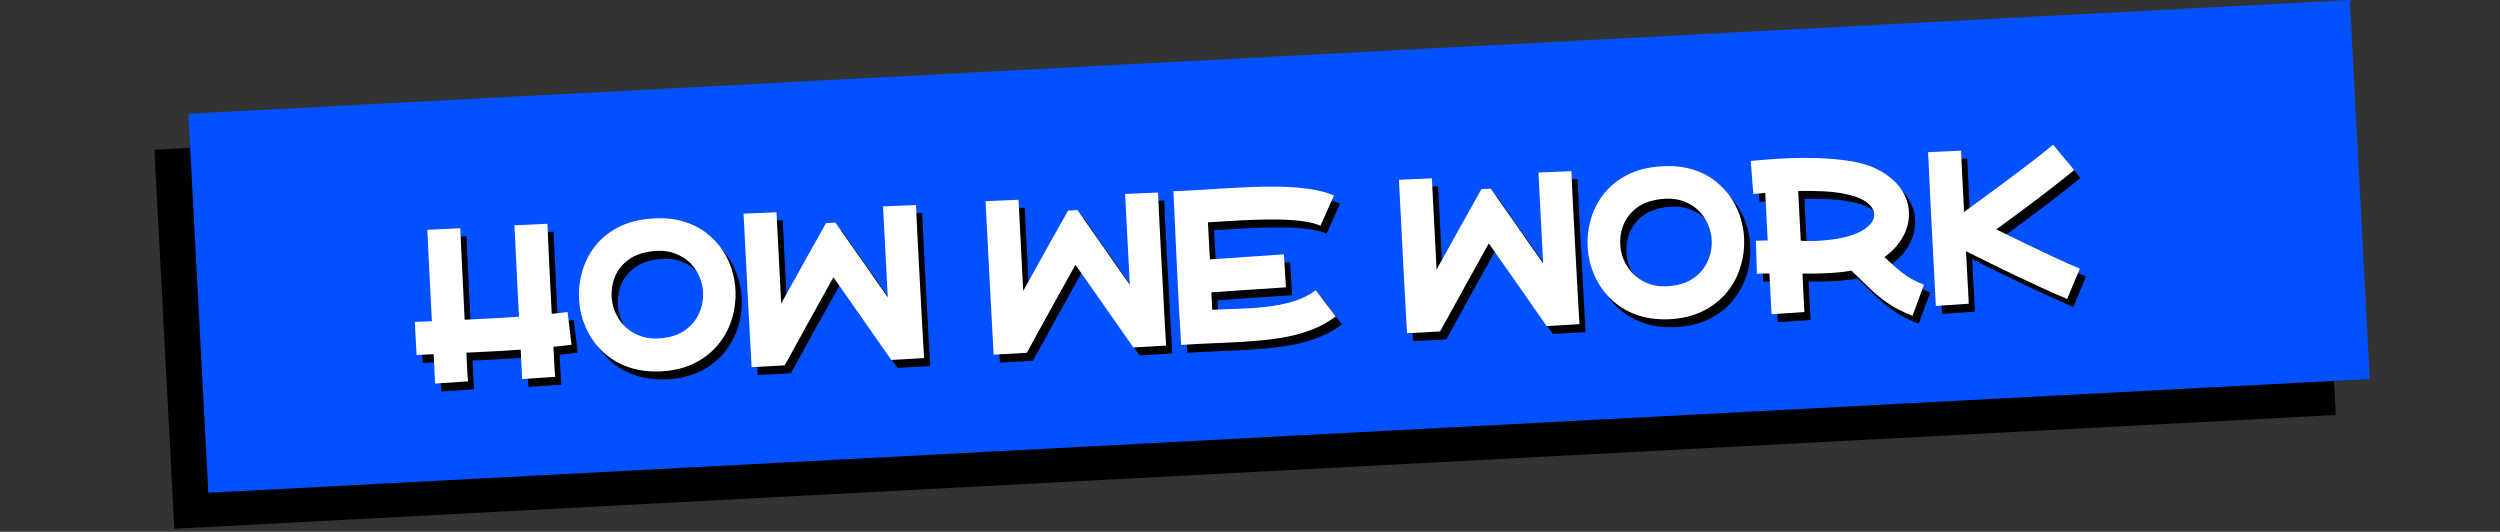 <svg xmlns="http://www.w3.org/2000/svg" xmlns:xlink="http://www.w3.org/1999/xlink" width="1086" zoomAndPan="magnify" viewBox="0 0 814.5 173.25" height="231" preserveAspectRatio="xMidYMid meet" version="1.2"><rect x="0" y="0" width="814.5" height="173.25" fill="#333333" stroke="none"/><defs><clipPath id="fb68d5d50f"><path d="M 50 11 L 761 11 L 761 172.504 L 50 172.504 Z M 50 11 "/></clipPath><clipPath id="0285c8f30d"><path d="M 50.305 48.797 L 754.617 11.73 L 761.113 135.203 L 56.801 172.273 Z M 50.305 48.797 "/></clipPath><clipPath id="fd0af6b17b"><path d="M 61 0 L 773 0 L 773 161 L 61 161 Z M 61 0 "/></clipPath><clipPath id="5c2d332fd3"><path d="M 61.379 37.066 L 765.691 0 L 772.191 123.477 L 67.879 160.543 Z M 61.379 37.066 "/></clipPath></defs><g id="5060fad187"><g clip-rule="nonzero" clip-path="url(#fb68d5d50f)"><g clip-rule="nonzero" clip-path="url(#0285c8f30d)"><path style=" stroke:none;fill-rule:nonzero;fill:#000000;fill-opacity:1;" d="M 50.305 48.797 L 754.496 11.734 L 760.996 135.211 L 56.801 172.273 Z M 50.305 48.797 "/></g></g><g clip-rule="nonzero" clip-path="url(#fd0af6b17b)"><g clip-rule="nonzero" clip-path="url(#5c2d332fd3)"><path style=" stroke:none;fill-rule:nonzero;fill:#0250ff;fill-opacity:1;" d="M 61.379 37.066 L 765.574 0.008 L 772.07 123.48 L 67.879 160.543 Z M 61.379 37.066 "/></g></g><g style="fill:#000000;fill-opacity:1;"><g transform="translate(136.537, 127.857)"><path style="stroke:none" d="M 51.672 -12.938 C 50.703 -12.852 49.727 -12.742 48.75 -12.609 C 47.77 -12.484 46.781 -12.379 45.781 -12.297 C 45.914 -9.805 46.023 -7.68 46.109 -5.922 C 46.203 -4.16 46.281 -3.02 46.344 -2.5 L 35.609 -1.781 L 35.125 -11.359 C 32.156 -11.16 29.195 -10.977 26.25 -10.812 C 23.301 -10.645 20.359 -10.5 17.422 -10.375 C 17.535 -8 17.633 -5.977 17.719 -4.312 C 17.812 -2.645 17.895 -1.551 17.969 -1.031 L 7.234 -0.312 L 6.75 -9.891 L 1.188 -9.609 L 0.625 -20.406 C 1.07 -20.426 1.785 -20.453 2.766 -20.484 C 3.754 -20.516 4.895 -20.562 6.188 -20.625 C 6.02 -23.82 5.852 -27.031 5.688 -30.25 C 5.52 -33.477 5.367 -36.492 5.234 -39.297 C 5.109 -42.098 4.992 -44.484 4.891 -46.453 C 4.797 -48.422 4.727 -49.738 4.688 -50.406 L 15.438 -50.906 C 15.469 -50.238 15.523 -48.914 15.609 -46.938 C 15.691 -44.969 15.805 -42.582 15.953 -39.781 C 16.098 -36.988 16.242 -33.977 16.391 -30.75 C 16.535 -27.52 16.691 -24.305 16.859 -21.109 C 19.797 -21.234 22.738 -21.379 25.688 -21.547 C 28.633 -21.711 31.594 -21.895 34.562 -22.094 C 34.395 -25.289 34.227 -28.5 34.062 -31.719 C 33.895 -34.945 33.75 -37.961 33.625 -40.766 C 33.5 -43.566 33.383 -45.953 33.281 -47.922 C 33.188 -49.891 33.117 -51.207 33.078 -51.875 L 43.828 -52.375 C 43.859 -51.75 43.91 -50.469 43.984 -48.531 C 44.066 -46.594 44.176 -44.238 44.312 -41.469 C 44.457 -38.707 44.602 -35.734 44.75 -32.547 C 44.906 -29.359 45.066 -26.188 45.234 -23.031 L 50.406 -23.625 Z M 51.672 -12.938 "/></g></g><g style="fill:#000000;fill-opacity:1;"><g transform="translate(190.016, 125.092)"><path style="stroke:none" d="M 24.422 -51.312 C 28.109 -51.582 31.43 -51.289 34.391 -50.438 C 37.359 -49.582 39.938 -48.305 42.125 -46.609 C 44.32 -44.91 46.148 -42.93 47.609 -40.672 C 49.066 -38.41 50.129 -35.977 50.797 -33.375 C 51.473 -30.77 51.75 -28.125 51.625 -25.438 C 51.508 -22.477 50.91 -19.602 49.828 -16.812 C 48.754 -14.031 47.188 -11.52 45.125 -9.281 C 43.07 -7.039 40.535 -5.227 37.516 -3.844 C 34.504 -2.457 31 -1.676 27 -1.5 C 22.938 -1.363 19.32 -1.898 16.156 -3.109 C 12.988 -4.328 10.297 -6.031 8.078 -8.219 C 5.867 -10.414 4.141 -12.91 2.891 -15.703 C 1.648 -18.504 0.914 -21.426 0.688 -24.469 C 0.457 -27.582 0.754 -30.664 1.578 -33.719 C 2.41 -36.781 3.801 -39.586 5.75 -42.141 C 7.695 -44.691 10.223 -46.785 13.328 -48.422 C 16.441 -50.055 20.141 -51.02 24.422 -51.312 Z M 41 -24.938 C 41.227 -27 41.02 -29.035 40.375 -31.047 C 39.727 -33.055 38.688 -34.848 37.25 -36.422 C 35.812 -38.004 33.973 -39.195 31.734 -40 C 29.504 -40.801 26.91 -40.992 23.953 -40.578 C 20.805 -40.148 18.254 -39.141 16.297 -37.547 C 14.336 -35.961 12.957 -34.062 12.156 -31.844 C 11.363 -29.633 11.082 -27.363 11.312 -25.031 C 11.52 -23.25 12.035 -21.535 12.859 -19.891 C 13.691 -18.242 14.816 -16.805 16.234 -15.578 C 17.66 -14.348 19.363 -13.426 21.344 -12.812 C 23.332 -12.207 25.582 -12.066 28.094 -12.391 C 30.789 -12.711 33.055 -13.488 34.891 -14.719 C 36.734 -15.945 38.16 -17.457 39.172 -19.25 C 40.18 -21.051 40.789 -22.945 41 -24.938 Z M 41 -24.938 "/></g></g><g style="fill:#000000;fill-opacity:1;"><g transform="translate(244.886, 122.254)"><path style="stroke:none" d="M 56.5 -33.828 C 56.664 -30.598 56.844 -27.312 57.031 -23.969 C 57.219 -20.633 57.383 -17.5 57.531 -14.562 C 57.688 -11.633 57.828 -9.145 57.953 -7.094 C 58.086 -5.039 58.172 -3.68 58.203 -3.016 L 47.469 -2.391 L 47.469 -2.453 C 44.363 -6.941 41.234 -11.422 38.078 -15.891 C 34.93 -20.359 31.789 -24.836 28.656 -29.328 C 26.008 -24.566 23.359 -19.797 20.703 -15.016 C 18.055 -10.234 15.422 -5.445 12.797 -0.656 L 2 -0.047 C 1.969 -0.723 1.895 -2.086 1.781 -4.141 C 1.676 -6.191 1.539 -8.68 1.375 -11.609 C 1.207 -14.547 1.035 -17.68 0.859 -21.016 C 0.691 -24.359 0.523 -27.66 0.359 -30.922 L -0.625 -50.062 L 10.109 -50.516 L 11.641 -20.797 C 14.055 -25.16 16.477 -29.523 18.906 -33.891 C 21.344 -38.254 23.789 -42.625 26.25 -47 L 29.297 -47.156 C 30.785 -45.039 32.211 -43.004 33.578 -41.047 C 34.941 -39.086 36.328 -37.117 37.734 -35.141 C 39.141 -33.172 40.609 -31.055 42.141 -28.797 L 46.359 -22.812 L 44.828 -52.422 L 55.562 -52.859 C 55.594 -52.336 55.645 -51.148 55.719 -49.297 C 55.801 -47.441 55.91 -45.172 56.047 -42.484 C 56.191 -39.797 56.344 -36.91 56.5 -33.828 Z M 56.5 -33.828 "/></g></g><g style="fill:#000000;fill-opacity:1;"><g transform="translate(305.098, 119.141)"><path style="stroke:none" d=""/></g></g><g style="fill:#000000;fill-opacity:1;"><g transform="translate(323.74, 118.177)"><path style="stroke:none" d="M 56.5 -33.828 C 56.664 -30.598 56.844 -27.312 57.031 -23.969 C 57.219 -20.633 57.383 -17.5 57.531 -14.562 C 57.688 -11.633 57.828 -9.145 57.953 -7.094 C 58.086 -5.039 58.172 -3.68 58.203 -3.016 L 47.469 -2.391 L 47.469 -2.453 C 44.363 -6.941 41.234 -11.422 38.078 -15.891 C 34.93 -20.359 31.789 -24.836 28.656 -29.328 C 26.008 -24.566 23.359 -19.797 20.703 -15.016 C 18.055 -10.234 15.422 -5.445 12.797 -0.656 L 2 -0.047 C 1.969 -0.723 1.895 -2.086 1.781 -4.141 C 1.676 -6.191 1.539 -8.68 1.375 -11.609 C 1.207 -14.547 1.035 -17.68 0.859 -21.016 C 0.691 -24.359 0.523 -27.66 0.359 -30.922 L -0.625 -50.062 L 10.109 -50.516 L 11.641 -20.797 C 14.055 -25.16 16.477 -29.523 18.906 -33.891 C 21.344 -38.254 23.789 -42.625 26.25 -47 L 29.297 -47.156 C 30.785 -45.039 32.211 -43.004 33.578 -41.047 C 34.941 -39.086 36.328 -37.117 37.734 -35.141 C 39.141 -33.172 40.609 -31.055 42.141 -28.797 L 46.359 -22.812 L 44.828 -52.422 L 55.562 -52.859 C 55.594 -52.336 55.645 -51.148 55.719 -49.297 C 55.801 -47.441 55.91 -45.172 56.047 -42.484 C 56.191 -39.797 56.344 -36.91 56.5 -33.828 Z M 56.5 -33.828 "/></g></g><g style="fill:#000000;fill-opacity:1;"><g transform="translate(383.952, 115.063)"><path style="stroke:none" d="M 13.016 -11.547 C 15.578 -11.68 18.379 -11.789 21.422 -11.875 C 24.473 -11.957 27.539 -12.172 30.625 -12.516 C 33.719 -12.867 36.656 -13.461 39.438 -14.297 C 42.219 -15.129 44.645 -16.336 46.719 -17.922 L 53.234 -9.375 C 50.91 -7.625 48.379 -6.211 45.641 -5.141 C 42.898 -4.078 40.066 -3.27 37.141 -2.719 C 34.211 -2.176 31.297 -1.781 28.391 -1.531 C 24.273 -1.156 20.039 -0.895 15.688 -0.75 C 11.344 -0.602 7.078 -0.383 2.891 -0.094 C 2.359 -8.395 1.898 -16.738 1.516 -25.125 C 1.141 -33.52 0.754 -41.875 0.359 -50.188 C 2.879 -50.27 5.344 -50.391 7.75 -50.547 C 10.164 -50.711 12.613 -50.863 15.094 -51 C 18.062 -51.188 21.25 -51.359 24.656 -51.516 C 28.07 -51.672 31.504 -51.719 34.953 -51.656 C 38.398 -51.594 41.66 -51.344 44.734 -50.906 C 47.816 -50.469 50.457 -49.75 52.656 -48.75 L 48.266 -38.938 C 46.703 -39.625 44.75 -40.117 42.406 -40.422 C 40.062 -40.734 37.504 -40.91 34.734 -40.953 C 31.961 -41.004 29.156 -40.973 26.312 -40.859 C 23.469 -40.754 20.781 -40.617 18.25 -40.453 C 15.719 -40.285 13.504 -40.148 11.609 -40.047 L 12.234 -27.969 C 16.266 -28.219 20.281 -28.492 24.281 -28.797 C 28.289 -29.098 32.316 -29.367 36.359 -29.609 L 37.016 -18.875 C 32.973 -18.625 28.93 -18.359 24.891 -18.078 C 20.848 -17.797 16.789 -17.516 12.719 -17.234 Z M 13.016 -11.547 "/></g></g><g style="fill:#000000;fill-opacity:1;"><g transform="translate(439.768, 112.177)"><path style="stroke:none" d=""/></g></g><g style="fill:#000000;fill-opacity:1;"><g transform="translate(458.411, 111.213)"><path style="stroke:none" d="M 56.5 -33.828 C 56.664 -30.598 56.844 -27.312 57.031 -23.969 C 57.219 -20.633 57.383 -17.5 57.531 -14.562 C 57.688 -11.633 57.828 -9.145 57.953 -7.094 C 58.086 -5.039 58.172 -3.68 58.203 -3.016 L 47.469 -2.391 L 47.469 -2.453 C 44.363 -6.941 41.234 -11.422 38.078 -15.891 C 34.93 -20.359 31.789 -24.836 28.656 -29.328 C 26.008 -24.566 23.359 -19.797 20.703 -15.016 C 18.055 -10.234 15.422 -5.445 12.797 -0.656 L 2 -0.047 C 1.969 -0.723 1.895 -2.086 1.781 -4.141 C 1.676 -6.191 1.539 -8.68 1.375 -11.609 C 1.207 -14.547 1.035 -17.68 0.859 -21.016 C 0.691 -24.359 0.523 -27.66 0.359 -30.922 L -0.625 -50.062 L 10.109 -50.516 L 11.641 -20.797 C 14.055 -25.16 16.477 -29.523 18.906 -33.891 C 21.344 -38.254 23.789 -42.625 26.25 -47 L 29.297 -47.156 C 30.785 -45.039 32.211 -43.004 33.578 -41.047 C 34.941 -39.086 36.328 -37.117 37.734 -35.141 C 39.141 -33.172 40.609 -31.055 42.141 -28.797 L 46.359 -22.812 L 44.828 -52.422 L 55.562 -52.859 C 55.594 -52.336 55.645 -51.148 55.719 -49.297 C 55.801 -47.441 55.91 -45.172 56.047 -42.484 C 56.191 -39.797 56.344 -36.91 56.5 -33.828 Z M 56.5 -33.828 "/></g></g><g style="fill:#000000;fill-opacity:1;"><g transform="translate(518.623, 108.099)"><path style="stroke:none" d="M 24.422 -51.312 C 28.109 -51.582 31.43 -51.289 34.391 -50.438 C 37.359 -49.582 39.938 -48.305 42.125 -46.609 C 44.32 -44.91 46.148 -42.93 47.609 -40.672 C 49.066 -38.41 50.129 -35.977 50.797 -33.375 C 51.473 -30.77 51.75 -28.125 51.625 -25.438 C 51.508 -22.477 50.91 -19.602 49.828 -16.812 C 48.754 -14.031 47.188 -11.52 45.125 -9.281 C 43.07 -7.039 40.535 -5.227 37.516 -3.844 C 34.504 -2.457 31 -1.676 27 -1.5 C 22.938 -1.363 19.32 -1.898 16.156 -3.109 C 12.988 -4.328 10.297 -6.031 8.078 -8.219 C 5.867 -10.414 4.141 -12.91 2.891 -15.703 C 1.648 -18.504 0.914 -21.426 0.688 -24.469 C 0.457 -27.582 0.754 -30.664 1.578 -33.719 C 2.41 -36.781 3.801 -39.586 5.75 -42.141 C 7.695 -44.691 10.223 -46.785 13.328 -48.422 C 16.441 -50.055 20.141 -51.02 24.422 -51.312 Z M 41 -24.938 C 41.227 -27 41.02 -29.035 40.375 -31.047 C 39.727 -33.055 38.688 -34.848 37.25 -36.422 C 35.812 -38.004 33.973 -39.195 31.734 -40 C 29.504 -40.801 26.91 -40.992 23.953 -40.578 C 20.805 -40.148 18.254 -39.141 16.297 -37.547 C 14.336 -35.961 12.957 -34.062 12.156 -31.844 C 11.363 -29.633 11.082 -27.363 11.312 -25.031 C 11.52 -23.25 12.035 -21.535 12.859 -19.891 C 13.691 -18.242 14.816 -16.805 16.234 -15.578 C 17.66 -14.348 19.363 -13.426 21.344 -12.812 C 23.332 -12.207 25.582 -12.066 28.094 -12.391 C 30.789 -12.711 33.055 -13.488 34.891 -14.719 C 36.734 -15.945 38.16 -17.457 39.172 -19.25 C 40.18 -21.051 40.789 -22.945 41 -24.938 Z M 41 -24.938 "/></g></g><g style="fill:#000000;fill-opacity:1;"><g transform="translate(573.493, 105.262)"><path style="stroke:none" d="M 42.484 -18.938 C 44.328 -17.133 46.25 -15.438 48.25 -13.844 C 50.25 -12.25 52.613 -10.945 55.344 -9.938 L 51.625 0.188 C 48.656 -0.926 46.082 -2.219 43.906 -3.688 C 41.727 -5.156 39.691 -6.797 37.797 -8.609 C 35.91 -10.43 33.879 -12.406 31.703 -14.531 C 31.305 -14.469 30.895 -14.395 30.469 -14.312 C 30.039 -14.238 29.625 -14.176 29.219 -14.125 C 27.156 -13.875 25 -13.707 22.75 -13.625 C 20.508 -13.539 18.18 -13.508 15.766 -13.531 C 15.891 -10.375 16.02 -7.656 16.156 -5.375 C 16.289 -3.094 16.375 -1.641 16.406 -1.016 L 5.688 -0.297 L 5 -13.594 C 4.289 -13.594 3.594 -13.582 2.906 -13.562 C 2.219 -13.539 1.555 -13.516 0.922 -13.484 L 0.594 -24.25 L 4.438 -24.344 L 3.641 -39.859 C 3.148 -39.797 2.691 -39.742 2.266 -39.703 C 1.836 -39.66 1.457 -39.629 1.125 -39.609 C 0.906 -39.598 0.695 -39.578 0.5 -39.547 C 0.301 -39.523 0.051 -39.508 -0.25 -39.5 L -1.094 -50.219 L 0.078 -50.344 C 1.305 -50.477 2.992 -50.625 5.141 -50.781 C 7.285 -50.945 9.727 -51.078 12.469 -51.172 C 15.219 -51.266 18.113 -51.258 21.156 -51.156 C 24.195 -51.051 27.191 -50.789 30.141 -50.375 C 34.609 -49.789 38.316 -48.641 41.266 -46.922 C 44.211 -45.211 46.438 -43.25 47.938 -41.031 C 49.738 -38.332 50.578 -35.453 50.453 -32.391 C 50.41 -30.941 50.145 -29.516 49.656 -28.109 C 49.164 -26.711 48.473 -25.359 47.578 -24.047 C 46.297 -22.148 44.598 -20.445 42.484 -18.938 Z M 27.562 -24.969 C 31.281 -25.688 34.109 -26.719 36.047 -28.062 C 37.984 -29.414 39.008 -30.863 39.125 -32.406 C 39.25 -33.957 38.453 -35.395 36.734 -36.719 C 35.016 -38.039 32.367 -39.02 28.797 -39.656 C 26.961 -40.008 24.836 -40.242 22.422 -40.359 C 20.016 -40.473 17.332 -40.508 14.375 -40.469 L 15.203 -24.266 C 17.555 -24.129 19.77 -24.133 21.844 -24.281 C 23.914 -24.426 25.82 -24.656 27.562 -24.969 Z M 27.562 -24.969 "/></g></g><g style="fill:#000000;fill-opacity:1;"><g transform="translate(630.644, 102.306)"><path style="stroke:none" d="M 44.844 -2.312 C 42.633 -3.25 40.148 -4.344 37.391 -5.594 C 34.629 -6.844 31.758 -8.176 28.781 -9.594 C 25.812 -11.02 22.879 -12.441 19.984 -13.859 C 17.086 -15.273 14.395 -16.609 11.906 -17.859 L 12.797 -0.766 L 2.062 -0.047 L 1.078 -19.25 C 0.898 -22.52 0.723 -25.82 0.547 -29.156 C 0.379 -32.488 0.227 -35.617 0.094 -38.547 C -0.031 -41.484 -0.145 -43.984 -0.25 -46.047 C -0.352 -48.109 -0.426 -49.473 -0.469 -50.141 L 10.281 -50.641 C 10.312 -50.016 10.375 -48.719 10.469 -46.75 C 10.57 -44.781 10.688 -42.398 10.812 -39.609 C 10.938 -36.828 11.082 -33.836 11.25 -30.641 C 13.508 -32.285 15.945 -34.07 18.562 -36 C 21.176 -37.926 23.805 -39.875 26.453 -41.844 C 29.098 -43.82 31.617 -45.738 34.016 -47.594 C 36.422 -49.445 38.508 -51.109 40.281 -52.578 L 47.141 -44.328 C 45.535 -42.992 43.711 -41.531 41.672 -39.938 C 39.641 -38.344 37.492 -36.688 35.234 -34.969 C 32.984 -33.25 30.703 -31.547 28.391 -29.859 C 26.078 -28.18 23.863 -26.562 21.75 -25 C 24.801 -23.488 27.977 -21.938 31.281 -20.344 C 34.582 -18.75 37.766 -17.238 40.828 -15.812 C 43.898 -14.383 46.613 -13.176 48.969 -12.188 Z M 44.844 -2.312 "/></g></g><g style="fill:#ffffff;fill-opacity:1;"><g transform="translate(134.523, 125.276)"><path style="stroke:none" d="M 51.672 -12.938 C 50.703 -12.852 49.727 -12.742 48.75 -12.609 C 47.77 -12.484 46.781 -12.379 45.781 -12.297 C 45.914 -9.805 46.023 -7.68 46.109 -5.922 C 46.203 -4.16 46.281 -3.02 46.344 -2.5 L 35.609 -1.781 L 35.125 -11.359 C 32.156 -11.16 29.195 -10.977 26.25 -10.812 C 23.301 -10.645 20.359 -10.5 17.422 -10.375 C 17.535 -8 17.633 -5.977 17.719 -4.312 C 17.812 -2.645 17.895 -1.551 17.969 -1.031 L 7.234 -0.312 L 6.75 -9.891 L 1.188 -9.609 L 0.625 -20.406 C 1.07 -20.426 1.785 -20.453 2.766 -20.484 C 3.754 -20.516 4.895 -20.562 6.188 -20.625 C 6.02 -23.82 5.852 -27.031 5.688 -30.25 C 5.52 -33.477 5.367 -36.492 5.234 -39.297 C 5.109 -42.098 4.992 -44.484 4.891 -46.453 C 4.797 -48.422 4.727 -49.738 4.688 -50.406 L 15.438 -50.906 C 15.469 -50.238 15.523 -48.914 15.609 -46.938 C 15.691 -44.969 15.805 -42.582 15.953 -39.781 C 16.098 -36.988 16.242 -33.977 16.391 -30.75 C 16.535 -27.52 16.691 -24.305 16.859 -21.109 C 19.797 -21.234 22.738 -21.379 25.688 -21.547 C 28.633 -21.711 31.594 -21.895 34.562 -22.094 C 34.395 -25.289 34.227 -28.5 34.062 -31.719 C 33.895 -34.945 33.75 -37.961 33.625 -40.766 C 33.5 -43.566 33.383 -45.953 33.281 -47.922 C 33.188 -49.891 33.117 -51.207 33.078 -51.875 L 43.828 -52.375 C 43.859 -51.75 43.91 -50.469 43.984 -48.531 C 44.066 -46.594 44.176 -44.238 44.312 -41.469 C 44.457 -38.707 44.602 -35.734 44.75 -32.547 C 44.906 -29.359 45.066 -26.188 45.234 -23.031 L 50.406 -23.625 Z M 51.672 -12.938 "/></g></g><g style="fill:#ffffff;fill-opacity:1;"><g transform="translate(188.002, 122.51)"><path style="stroke:none" d="M 24.422 -51.312 C 28.109 -51.582 31.43 -51.289 34.391 -50.438 C 37.359 -49.582 39.938 -48.305 42.125 -46.609 C 44.32 -44.91 46.148 -42.93 47.609 -40.672 C 49.066 -38.41 50.129 -35.977 50.797 -33.375 C 51.473 -30.77 51.75 -28.125 51.625 -25.438 C 51.508 -22.477 50.91 -19.602 49.828 -16.812 C 48.754 -14.031 47.188 -11.52 45.125 -9.281 C 43.07 -7.039 40.535 -5.227 37.516 -3.844 C 34.504 -2.457 31 -1.676 27 -1.5 C 22.938 -1.363 19.32 -1.898 16.156 -3.109 C 12.988 -4.328 10.297 -6.031 8.078 -8.219 C 5.867 -10.414 4.141 -12.91 2.891 -15.703 C 1.648 -18.504 0.914 -21.426 0.688 -24.469 C 0.457 -27.582 0.754 -30.664 1.578 -33.719 C 2.41 -36.781 3.801 -39.586 5.75 -42.141 C 7.695 -44.691 10.223 -46.785 13.328 -48.422 C 16.441 -50.055 20.141 -51.02 24.422 -51.312 Z M 41 -24.938 C 41.227 -27 41.02 -29.035 40.375 -31.047 C 39.727 -33.055 38.688 -34.848 37.25 -36.422 C 35.812 -38.004 33.973 -39.195 31.734 -40 C 29.504 -40.801 26.91 -40.992 23.953 -40.578 C 20.805 -40.148 18.254 -39.141 16.297 -37.547 C 14.336 -35.961 12.957 -34.062 12.156 -31.844 C 11.363 -29.633 11.082 -27.363 11.312 -25.031 C 11.52 -23.25 12.035 -21.535 12.859 -19.891 C 13.691 -18.242 14.816 -16.805 16.234 -15.578 C 17.66 -14.348 19.363 -13.426 21.344 -12.812 C 23.332 -12.207 25.582 -12.066 28.094 -12.391 C 30.789 -12.711 33.055 -13.488 34.891 -14.719 C 36.734 -15.945 38.16 -17.457 39.172 -19.25 C 40.18 -21.051 40.789 -22.945 41 -24.938 Z M 41 -24.938 "/></g></g><g style="fill:#ffffff;fill-opacity:1;"><g transform="translate(242.872, 119.673)"><path style="stroke:none" d="M 56.5 -33.828 C 56.664 -30.598 56.844 -27.312 57.031 -23.969 C 57.219 -20.633 57.383 -17.5 57.531 -14.562 C 57.688 -11.633 57.828 -9.145 57.953 -7.094 C 58.086 -5.039 58.172 -3.68 58.203 -3.016 L 47.469 -2.391 L 47.469 -2.453 C 44.363 -6.941 41.234 -11.422 38.078 -15.891 C 34.93 -20.359 31.789 -24.836 28.656 -29.328 C 26.008 -24.566 23.359 -19.797 20.703 -15.016 C 18.055 -10.234 15.422 -5.445 12.797 -0.656 L 2 -0.047 C 1.969 -0.723 1.895 -2.086 1.781 -4.141 C 1.676 -6.191 1.539 -8.68 1.375 -11.609 C 1.207 -14.547 1.035 -17.68 0.859 -21.016 C 0.691 -24.359 0.523 -27.66 0.359 -30.922 L -0.625 -50.062 L 10.109 -50.516 L 11.641 -20.797 C 14.055 -25.16 16.477 -29.523 18.906 -33.891 C 21.344 -38.254 23.789 -42.625 26.25 -47 L 29.297 -47.156 C 30.785 -45.039 32.211 -43.004 33.578 -41.047 C 34.941 -39.086 36.328 -37.117 37.734 -35.141 C 39.141 -33.172 40.609 -31.055 42.141 -28.797 L 46.359 -22.812 L 44.828 -52.422 L 55.562 -52.859 C 55.594 -52.336 55.645 -51.148 55.719 -49.297 C 55.801 -47.441 55.91 -45.172 56.047 -42.484 C 56.191 -39.797 56.344 -36.91 56.5 -33.828 Z M 56.5 -33.828 "/></g></g><g style="fill:#ffffff;fill-opacity:1;"><g transform="translate(303.084, 116.559)"><path style="stroke:none" d=""/></g></g><g style="fill:#ffffff;fill-opacity:1;"><g transform="translate(321.726, 115.595)"><path style="stroke:none" d="M 56.5 -33.828 C 56.664 -30.598 56.844 -27.312 57.031 -23.969 C 57.219 -20.633 57.383 -17.5 57.531 -14.562 C 57.688 -11.633 57.828 -9.145 57.953 -7.094 C 58.086 -5.039 58.172 -3.68 58.203 -3.016 L 47.469 -2.391 L 47.469 -2.453 C 44.363 -6.941 41.234 -11.422 38.078 -15.891 C 34.93 -20.359 31.789 -24.836 28.656 -29.328 C 26.008 -24.566 23.359 -19.797 20.703 -15.016 C 18.055 -10.234 15.422 -5.445 12.797 -0.656 L 2 -0.047 C 1.969 -0.723 1.895 -2.086 1.781 -4.141 C 1.676 -6.191 1.539 -8.68 1.375 -11.609 C 1.207 -14.547 1.035 -17.68 0.859 -21.016 C 0.691 -24.359 0.523 -27.66 0.359 -30.922 L -0.625 -50.062 L 10.109 -50.516 L 11.641 -20.797 C 14.055 -25.16 16.477 -29.523 18.906 -33.891 C 21.344 -38.254 23.789 -42.625 26.25 -47 L 29.297 -47.156 C 30.785 -45.039 32.211 -43.004 33.578 -41.047 C 34.941 -39.086 36.328 -37.117 37.734 -35.141 C 39.141 -33.172 40.609 -31.055 42.141 -28.797 L 46.359 -22.812 L 44.828 -52.422 L 55.562 -52.859 C 55.594 -52.336 55.645 -51.148 55.719 -49.297 C 55.801 -47.441 55.91 -45.172 56.047 -42.484 C 56.191 -39.797 56.344 -36.91 56.5 -33.828 Z M 56.5 -33.828 "/></g></g><g style="fill:#ffffff;fill-opacity:1;"><g transform="translate(381.938, 112.482)"><path style="stroke:none" d="M 13.016 -11.547 C 15.578 -11.68 18.379 -11.789 21.422 -11.875 C 24.473 -11.957 27.539 -12.172 30.625 -12.516 C 33.719 -12.867 36.656 -13.461 39.438 -14.297 C 42.219 -15.129 44.645 -16.336 46.719 -17.922 L 53.234 -9.375 C 50.91 -7.625 48.379 -6.211 45.641 -5.141 C 42.898 -4.078 40.066 -3.27 37.141 -2.719 C 34.211 -2.176 31.297 -1.781 28.391 -1.531 C 24.273 -1.156 20.039 -0.895 15.688 -0.75 C 11.344 -0.602 7.078 -0.383 2.891 -0.094 C 2.359 -8.395 1.898 -16.738 1.516 -25.125 C 1.141 -33.52 0.754 -41.875 0.359 -50.188 C 2.879 -50.27 5.344 -50.391 7.75 -50.547 C 10.164 -50.711 12.613 -50.863 15.094 -51 C 18.062 -51.188 21.25 -51.359 24.656 -51.516 C 28.07 -51.672 31.504 -51.719 34.953 -51.656 C 38.398 -51.594 41.66 -51.344 44.734 -50.906 C 47.816 -50.469 50.457 -49.75 52.656 -48.75 L 48.266 -38.938 C 46.703 -39.625 44.75 -40.117 42.406 -40.422 C 40.062 -40.734 37.504 -40.91 34.734 -40.953 C 31.961 -41.004 29.156 -40.973 26.312 -40.859 C 23.469 -40.754 20.781 -40.617 18.25 -40.453 C 15.719 -40.285 13.504 -40.148 11.609 -40.047 L 12.234 -27.969 C 16.266 -28.219 20.281 -28.492 24.281 -28.797 C 28.289 -29.098 32.316 -29.367 36.359 -29.609 L 37.016 -18.875 C 32.973 -18.625 28.93 -18.359 24.891 -18.078 C 20.848 -17.797 16.789 -17.516 12.719 -17.234 Z M 13.016 -11.547 "/></g></g><g style="fill:#ffffff;fill-opacity:1;"><g transform="translate(437.754, 109.595)"><path style="stroke:none" d=""/></g></g><g style="fill:#ffffff;fill-opacity:1;"><g transform="translate(456.397, 108.631)"><path style="stroke:none" d="M 56.5 -33.828 C 56.664 -30.598 56.844 -27.312 57.031 -23.969 C 57.219 -20.633 57.383 -17.5 57.531 -14.562 C 57.688 -11.633 57.828 -9.145 57.953 -7.094 C 58.086 -5.039 58.172 -3.68 58.203 -3.016 L 47.469 -2.391 L 47.469 -2.453 C 44.363 -6.941 41.234 -11.422 38.078 -15.891 C 34.93 -20.359 31.789 -24.836 28.656 -29.328 C 26.008 -24.566 23.359 -19.797 20.703 -15.016 C 18.055 -10.234 15.422 -5.445 12.797 -0.656 L 2 -0.047 C 1.969 -0.723 1.895 -2.086 1.781 -4.141 C 1.676 -6.191 1.539 -8.68 1.375 -11.609 C 1.207 -14.547 1.035 -17.68 0.859 -21.016 C 0.691 -24.359 0.523 -27.66 0.359 -30.922 L -0.625 -50.062 L 10.109 -50.516 L 11.641 -20.797 C 14.055 -25.16 16.477 -29.523 18.906 -33.891 C 21.344 -38.254 23.789 -42.625 26.25 -47 L 29.297 -47.156 C 30.785 -45.039 32.211 -43.004 33.578 -41.047 C 34.941 -39.086 36.328 -37.117 37.734 -35.141 C 39.141 -33.172 40.609 -31.055 42.141 -28.797 L 46.359 -22.812 L 44.828 -52.422 L 55.562 -52.859 C 55.594 -52.336 55.645 -51.148 55.719 -49.297 C 55.801 -47.441 55.91 -45.172 56.047 -42.484 C 56.191 -39.797 56.344 -36.91 56.5 -33.828 Z M 56.5 -33.828 "/></g></g><g style="fill:#ffffff;fill-opacity:1;"><g transform="translate(516.609, 105.518)"><path style="stroke:none" d="M 24.422 -51.312 C 28.109 -51.582 31.43 -51.289 34.391 -50.438 C 37.359 -49.582 39.938 -48.305 42.125 -46.609 C 44.32 -44.91 46.148 -42.93 47.609 -40.672 C 49.066 -38.41 50.129 -35.977 50.797 -33.375 C 51.473 -30.77 51.75 -28.125 51.625 -25.438 C 51.508 -22.477 50.91 -19.602 49.828 -16.812 C 48.754 -14.031 47.188 -11.52 45.125 -9.281 C 43.07 -7.039 40.535 -5.227 37.516 -3.844 C 34.504 -2.457 31 -1.676 27 -1.5 C 22.938 -1.363 19.32 -1.898 16.156 -3.109 C 12.988 -4.328 10.297 -6.031 8.078 -8.219 C 5.867 -10.414 4.141 -12.91 2.891 -15.703 C 1.648 -18.504 0.914 -21.426 0.688 -24.469 C 0.457 -27.582 0.754 -30.664 1.578 -33.719 C 2.41 -36.781 3.801 -39.586 5.75 -42.141 C 7.695 -44.691 10.223 -46.785 13.328 -48.422 C 16.441 -50.055 20.141 -51.02 24.422 -51.312 Z M 41 -24.938 C 41.227 -27 41.02 -29.035 40.375 -31.047 C 39.727 -33.055 38.688 -34.848 37.25 -36.422 C 35.812 -38.004 33.973 -39.195 31.734 -40 C 29.504 -40.801 26.91 -40.992 23.953 -40.578 C 20.805 -40.148 18.254 -39.141 16.297 -37.547 C 14.336 -35.961 12.957 -34.062 12.156 -31.844 C 11.363 -29.633 11.082 -27.363 11.312 -25.031 C 11.52 -23.25 12.035 -21.535 12.859 -19.891 C 13.691 -18.242 14.816 -16.805 16.234 -15.578 C 17.66 -14.348 19.363 -13.426 21.344 -12.812 C 23.332 -12.207 25.582 -12.066 28.094 -12.391 C 30.789 -12.711 33.055 -13.488 34.891 -14.719 C 36.734 -15.945 38.16 -17.457 39.172 -19.25 C 40.18 -21.051 40.789 -22.945 41 -24.938 Z M 41 -24.938 "/></g></g><g style="fill:#ffffff;fill-opacity:1;"><g transform="translate(571.479, 102.68)"><path style="stroke:none" d="M 42.484 -18.938 C 44.328 -17.133 46.25 -15.438 48.25 -13.844 C 50.25 -12.25 52.613 -10.945 55.344 -9.938 L 51.625 0.188 C 48.656 -0.926 46.082 -2.219 43.906 -3.688 C 41.727 -5.156 39.691 -6.797 37.797 -8.609 C 35.91 -10.43 33.879 -12.406 31.703 -14.531 C 31.305 -14.469 30.895 -14.395 30.469 -14.312 C 30.039 -14.238 29.625 -14.176 29.219 -14.125 C 27.156 -13.875 25 -13.707 22.75 -13.625 C 20.508 -13.539 18.18 -13.508 15.766 -13.531 C 15.891 -10.375 16.02 -7.656 16.156 -5.375 C 16.289 -3.094 16.375 -1.641 16.406 -1.016 L 5.688 -0.297 L 5 -13.594 C 4.289 -13.594 3.594 -13.582 2.906 -13.562 C 2.219 -13.539 1.555 -13.516 0.922 -13.484 L 0.594 -24.25 L 4.438 -24.344 L 3.641 -39.859 C 3.148 -39.797 2.691 -39.742 2.266 -39.703 C 1.836 -39.66 1.457 -39.629 1.125 -39.609 C 0.906 -39.598 0.695 -39.578 0.5 -39.547 C 0.301 -39.523 0.051 -39.508 -0.25 -39.5 L -1.094 -50.219 L 0.078 -50.344 C 1.305 -50.477 2.992 -50.625 5.141 -50.781 C 7.285 -50.945 9.727 -51.078 12.469 -51.172 C 15.219 -51.266 18.113 -51.258 21.156 -51.156 C 24.195 -51.051 27.191 -50.789 30.141 -50.375 C 34.609 -49.789 38.316 -48.641 41.266 -46.922 C 44.211 -45.211 46.438 -43.25 47.938 -41.031 C 49.738 -38.332 50.578 -35.453 50.453 -32.391 C 50.41 -30.941 50.145 -29.516 49.656 -28.109 C 49.164 -26.711 48.473 -25.359 47.578 -24.047 C 46.297 -22.148 44.598 -20.445 42.484 -18.938 Z M 27.562 -24.969 C 31.281 -25.688 34.109 -26.719 36.047 -28.062 C 37.984 -29.414 39.008 -30.863 39.125 -32.406 C 39.25 -33.957 38.453 -35.395 36.734 -36.719 C 35.016 -38.039 32.367 -39.02 28.797 -39.656 C 26.961 -40.008 24.836 -40.242 22.422 -40.359 C 20.016 -40.473 17.332 -40.508 14.375 -40.469 L 15.203 -24.266 C 17.555 -24.129 19.77 -24.133 21.844 -24.281 C 23.914 -24.426 25.82 -24.656 27.562 -24.969 Z M 27.562 -24.969 "/></g></g><g style="fill:#ffffff;fill-opacity:1;"><g transform="translate(628.63, 99.725)"><path style="stroke:none" d="M 44.844 -2.312 C 42.633 -3.25 40.148 -4.344 37.391 -5.594 C 34.629 -6.844 31.758 -8.176 28.781 -9.594 C 25.812 -11.02 22.879 -12.441 19.984 -13.859 C 17.086 -15.273 14.395 -16.609 11.906 -17.859 L 12.797 -0.766 L 2.062 -0.047 L 1.078 -19.25 C 0.898 -22.52 0.723 -25.82 0.547 -29.156 C 0.379 -32.488 0.227 -35.617 0.094 -38.547 C -0.031 -41.484 -0.145 -43.984 -0.25 -46.047 C -0.352 -48.109 -0.426 -49.473 -0.469 -50.141 L 10.281 -50.641 C 10.312 -50.016 10.375 -48.719 10.469 -46.75 C 10.57 -44.781 10.688 -42.398 10.812 -39.609 C 10.938 -36.828 11.082 -33.836 11.25 -30.641 C 13.508 -32.285 15.945 -34.07 18.562 -36 C 21.176 -37.926 23.805 -39.875 26.453 -41.844 C 29.098 -43.82 31.617 -45.738 34.016 -47.594 C 36.422 -49.445 38.508 -51.109 40.281 -52.578 L 47.141 -44.328 C 45.535 -42.992 43.711 -41.531 41.672 -39.938 C 39.641 -38.344 37.492 -36.688 35.234 -34.969 C 32.984 -33.25 30.703 -31.547 28.391 -29.859 C 26.078 -28.18 23.863 -26.562 21.75 -25 C 24.801 -23.488 27.977 -21.938 31.281 -20.344 C 34.582 -18.75 37.766 -17.238 40.828 -15.812 C 43.898 -14.383 46.613 -13.176 48.969 -12.188 Z M 44.844 -2.312 "/></g></g></g></svg>
